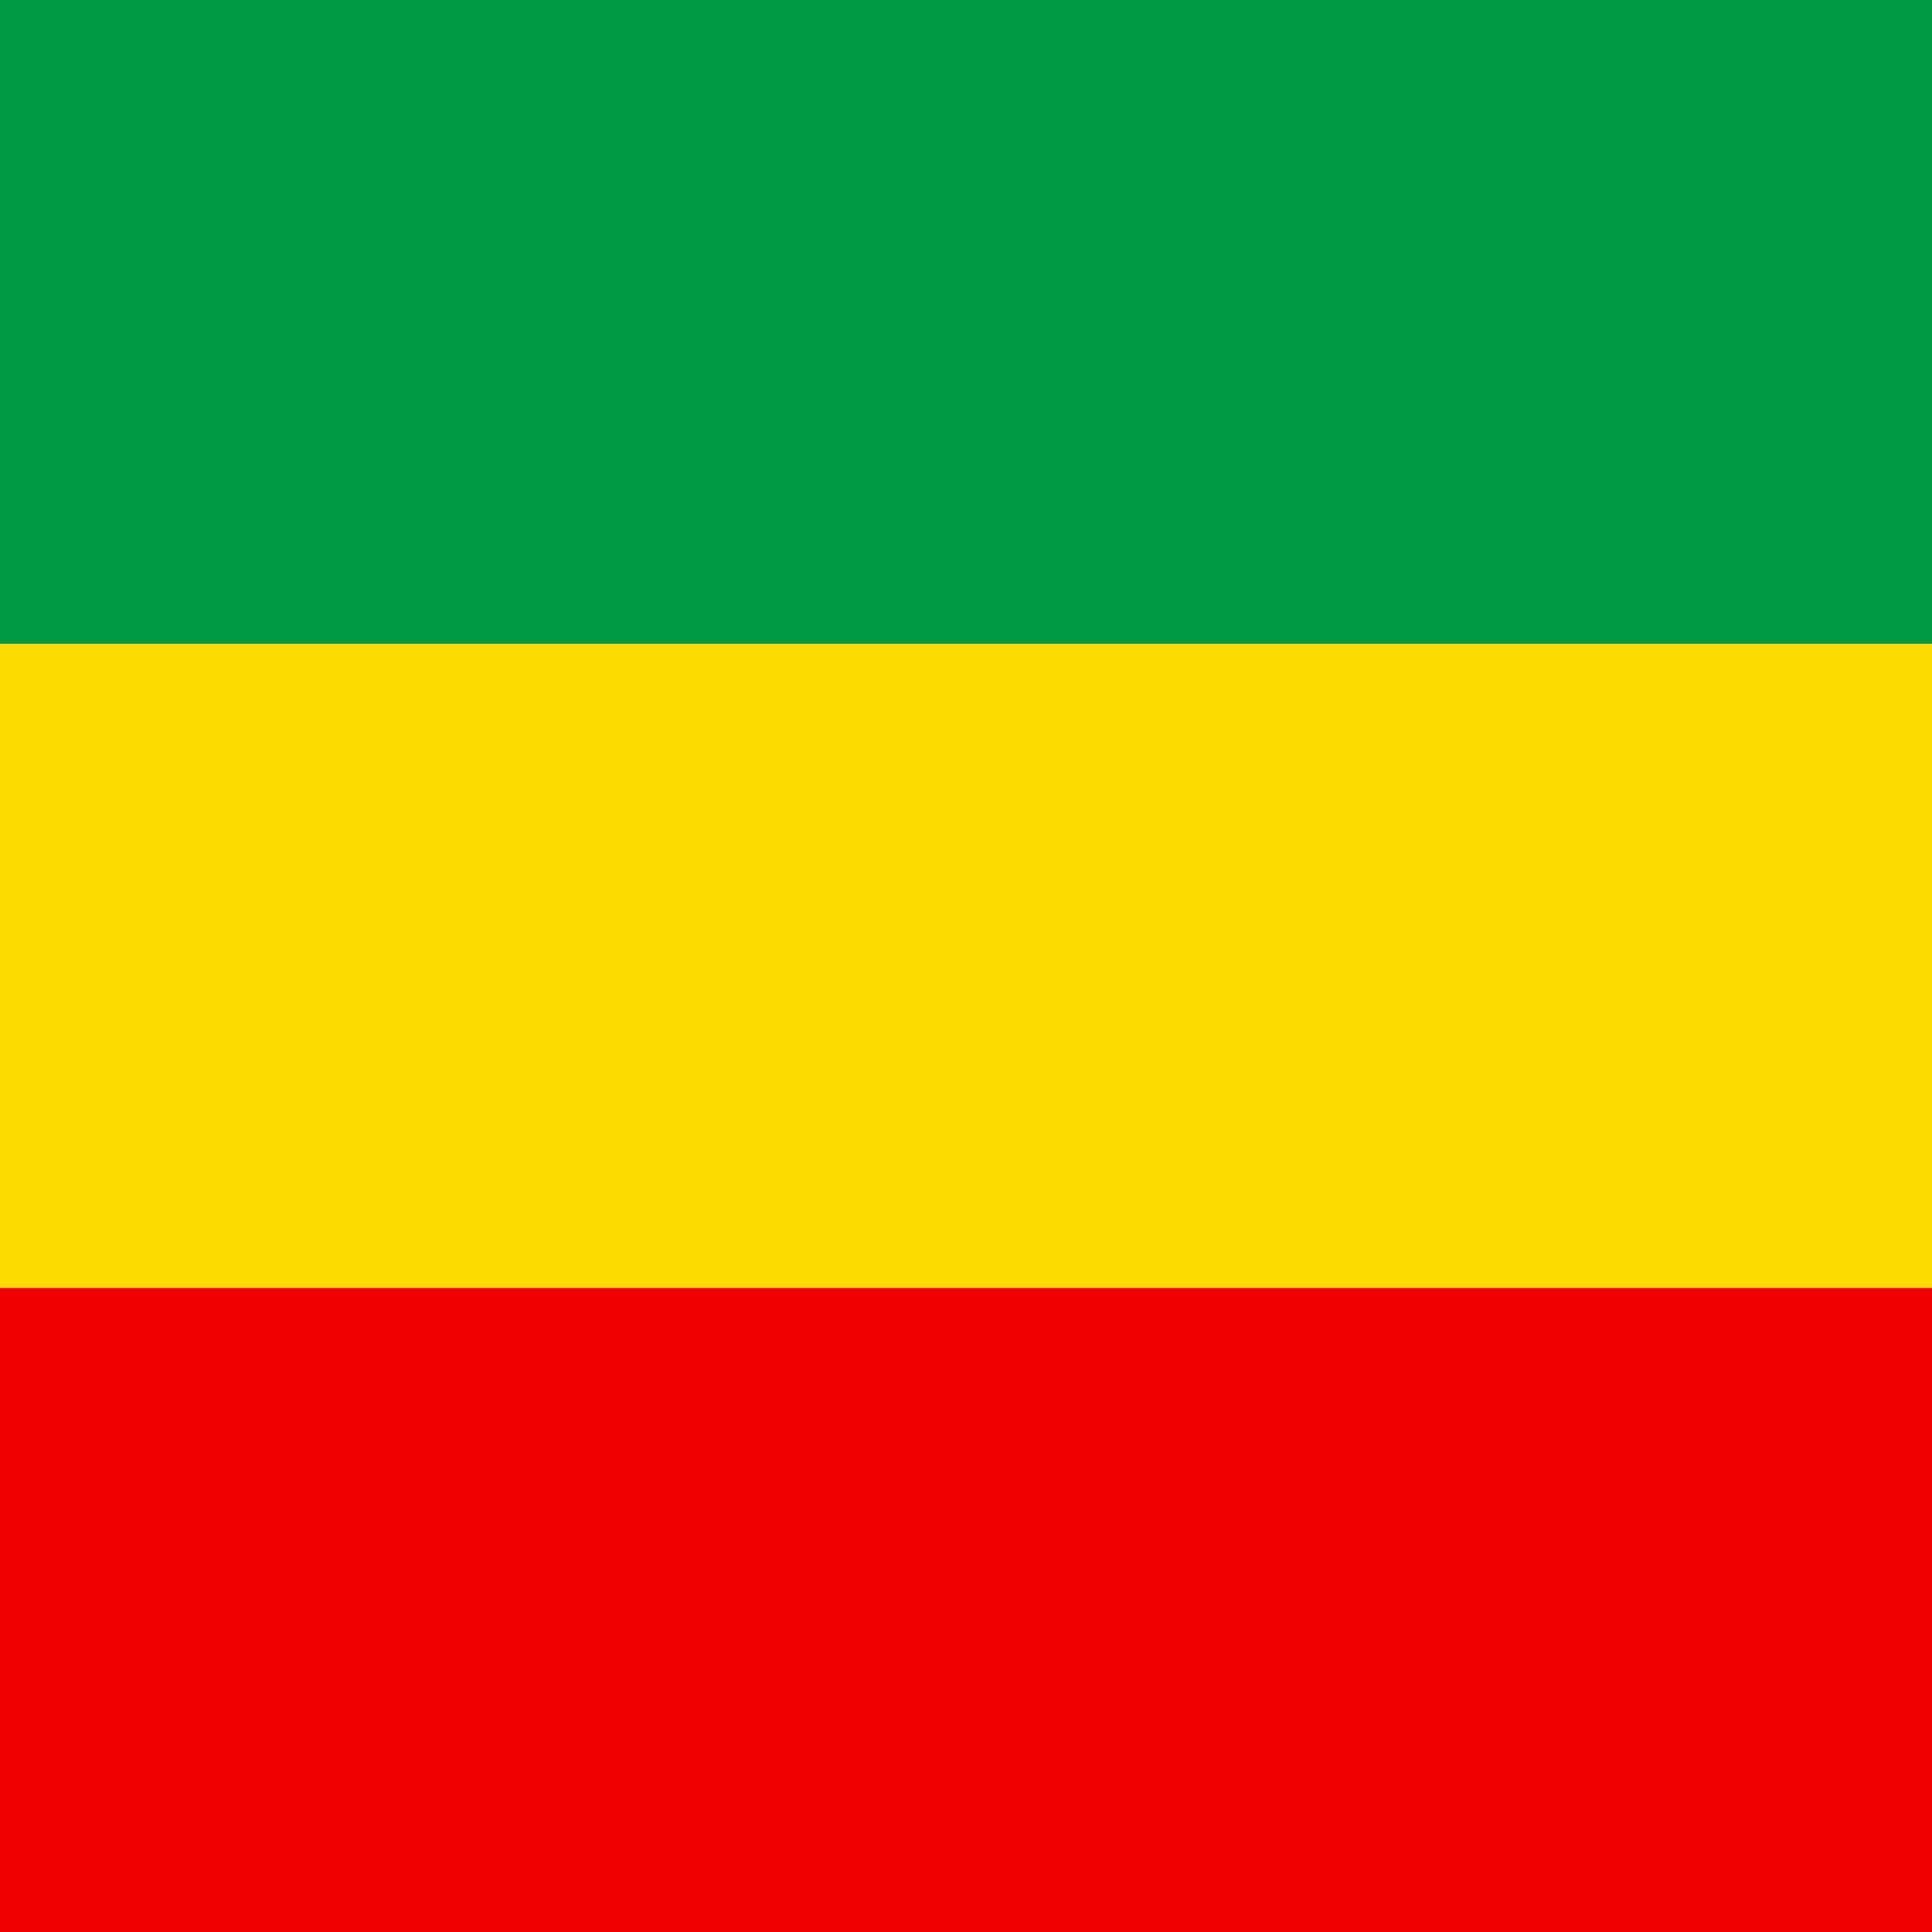 <?xml version="1.0" encoding="UTF-8" standalone="no"?>
<!-- Created with Inkscape (http://www.inkscape.org/) -->

<svg
   xmlns:dc="http://purl.org/dc/elements/1.1/"
   xmlns:cc="http://creativecommons.org/ns#"
   xmlns:rdf="http://www.w3.org/1999/02/22-rdf-syntax-ns#"
   xmlns:svg="http://www.w3.org/2000/svg"
   xmlns="http://www.w3.org/2000/svg"
   xmlns:sodipodi="http://sodipodi.sourceforge.net/DTD/sodipodi-0.dtd"
   xmlns:inkscape="http://www.inkscape.org/namespaces/inkscape"
   version="1.1"
   id="svg2"
   width="216"
   height="216"
   viewBox="0 0 216 216"
   sodipodi:docname="CHE Gettnau Flag.svg"
   inkscape:version="0.92.3 (2405546, 2018-03-11)">
  <defs
     id="defs6" />
  <sodipodi:namedview
     pagecolor="#ffffff"
     bordercolor="#666666"
     borderopacity="1"
     objecttolerance="10"
     gridtolerance="10"
     guidetolerance="10"
     inkscape:pageopacity="0"
     inkscape:pageshadow="2"
     inkscape:window-width="1920"
     inkscape:window-height="1017"
     id="namedview4"
     showgrid="false"
     inkscape:zoom="0.77257963"
     inkscape:cx="-136.28135"
     inkscape:cy="-24.251926"
     inkscape:window-x="-8"
     inkscape:window-y="-8"
     inkscape:window-maximized="1"
     inkscape:current-layer="svg2" />
  <g
     id="g883"
     transform="matrix(0,0.36,-0.36,0,216,0)">
    <rect
       style="fill:#009944;fill-opacity:1"
       id="rect2"
       height="600"
       width="200"
       y="0"
       x="0" />
    <rect
       id="rect4"
       height="600"
       width="200"
       y="0"
       x="200"
       style="fill:#fcdb00;fill-opacity:1" />
    <rect
       style="fill:#f00000;fill-opacity:1"
       id="rect6"
       height="600"
       width="200"
       y="0"
       x="400" />
  </g>
</svg>
